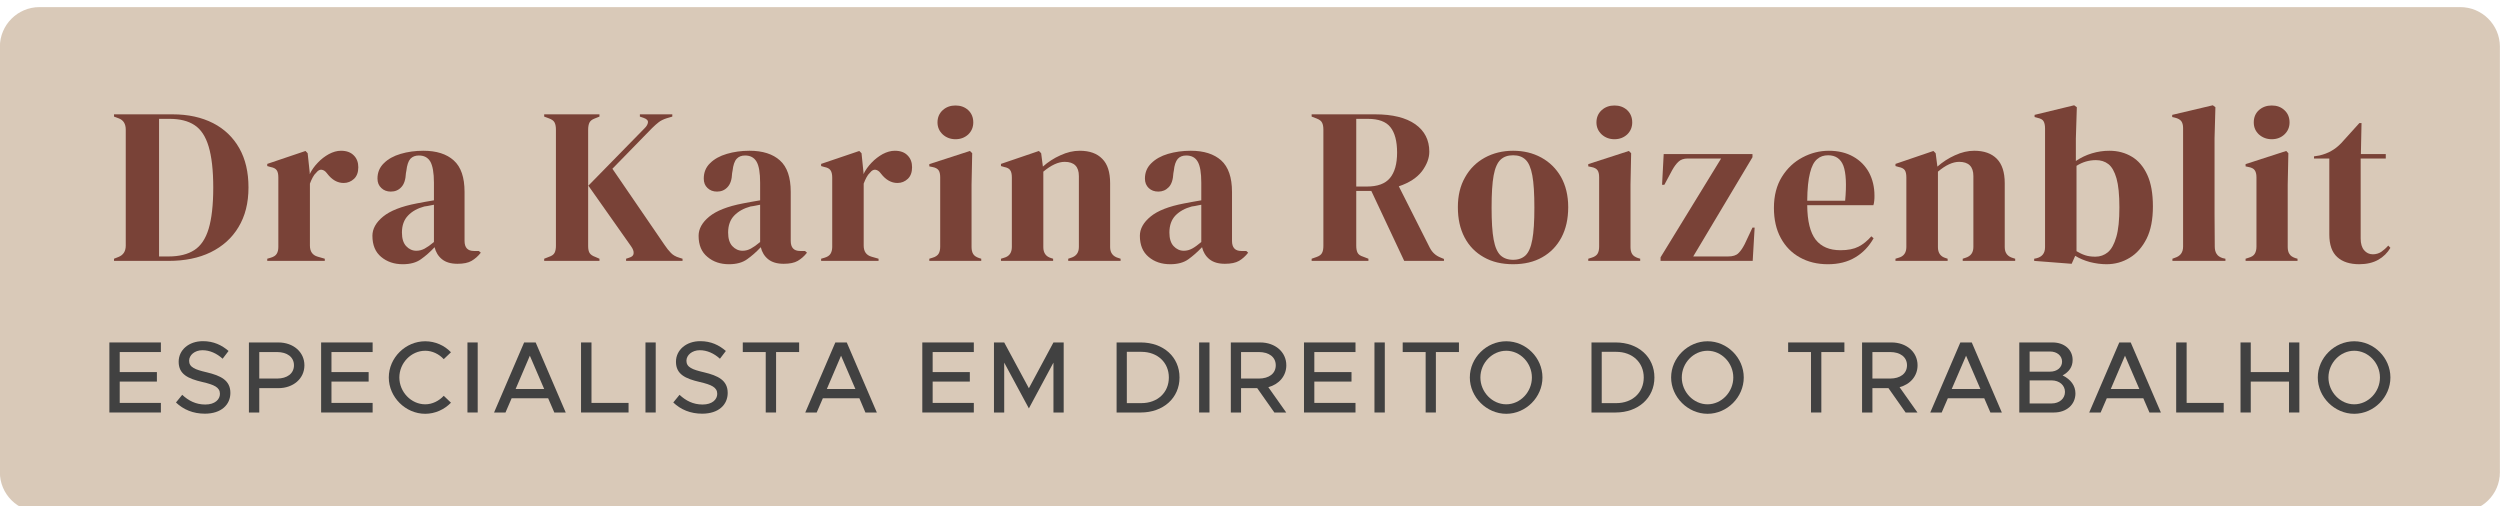 <svg xmlns="http://www.w3.org/2000/svg" xmlns:xlink="http://www.w3.org/1999/xlink" xmlns:xodm="http://www.corel.com/coreldraw/odm/2003" xml:space="preserve" width="232px" height="47px" fill-rule="evenodd" clip-rule="evenodd" viewBox="0 0 232 46.84"> <g id="Layer_x0020_1">  <g id="_2661721633216"> <path fill="#CDB8A3" fill-opacity="0.769" d="M3.66 0.58l224.66 0c2.02,0 3.67,1.65 3.67,3.67l0 39.51c0,2.01 -1.65,3.66 -3.67,3.66l-224.66 0c-2.02,0 -3.67,-1.65 -3.67,-3.66l0 -39.51c0,-2.02 1.65,-3.67 3.67,-3.67z"></path> <path fill="#794237" fill-rule="nonzero" d="M10.58 24.13l0 -0.2 0.43 -0.17c0.44,-0.18 0.66,-0.53 0.66,-1.05l0 -10.75c0,-0.55 -0.22,-0.9 -0.66,-1.06l-0.43 -0.16 0 -0.21 5.43 0c1.46,0 2.71,0.28 3.77,0.82 1.05,0.54 1.86,1.32 2.43,2.33 0.57,1.01 0.85,2.22 0.85,3.63 0,1.45 -0.31,2.67 -0.93,3.69 -0.61,1.02 -1.48,1.79 -2.58,2.33 -1.11,0.54 -2.41,0.8 -3.91,0.8l-5.06 0zm4.18 -0.41l0.88 0c0.99,0 1.79,-0.2 2.39,-0.59 0.61,-0.39 1.05,-1.05 1.33,-1.97 0.28,-0.93 0.43,-2.21 0.43,-3.83 0,-1.62 -0.15,-2.89 -0.43,-3.82 -0.28,-0.93 -0.71,-1.59 -1.31,-1.98 -0.59,-0.39 -1.36,-0.58 -2.32,-0.58l-0.97 0 0 12.77z"></path> <path id="_1" fill="#794237" fill-rule="nonzero" d="M24.8 24.13l0 -0.2 0.31 -0.09c0.28,-0.08 0.47,-0.2 0.57,-0.37 0.1,-0.16 0.15,-0.37 0.15,-0.63l0 -6.45c0,-0.31 -0.05,-0.53 -0.15,-0.67 -0.1,-0.15 -0.29,-0.25 -0.57,-0.3l-0.31 -0.09 0 -0.2 3.55 -1.2 0.2 0.21 0.19 1.77 0 0.17c0.19,-0.39 0.44,-0.74 0.75,-1.06 0.31,-0.33 0.65,-0.59 1.03,-0.8 0.38,-0.2 0.75,-0.31 1.12,-0.31 0.53,0 0.92,0.15 1.2,0.44 0.28,0.28 0.41,0.65 0.41,1.09 0,0.46 -0.13,0.83 -0.4,1.08 -0.27,0.25 -0.59,0.38 -0.96,0.38 -0.58,0 -1.08,-0.29 -1.52,-0.86l-0.04 -0.05c-0.14,-0.19 -0.3,-0.29 -0.48,-0.32 -0.18,-0.02 -0.34,0.07 -0.49,0.26 -0.14,0.13 -0.25,0.27 -0.34,0.45 -0.09,0.17 -0.18,0.36 -0.26,0.58l0 5.75c0,0.55 0.24,0.89 0.72,1.03l0.66 0.19 0 0.2 -5.34 0z"></path> <path id="_2" fill="#794237" fill-rule="nonzero" d="M37.38 24.44c-0.79,0 -1.46,-0.22 -2.01,-0.68 -0.54,-0.45 -0.81,-1.1 -0.81,-1.96 0,-0.64 0.33,-1.24 0.99,-1.78 0.66,-0.54 1.7,-0.95 3.11,-1.22 0.22,-0.04 0.47,-0.09 0.74,-0.14 0.28,-0.05 0.57,-0.1 0.87,-0.15l0 -1.63c0,-0.93 -0.12,-1.59 -0.34,-1.97 -0.23,-0.38 -0.58,-0.56 -1.06,-0.56 -0.33,0 -0.59,0.1 -0.79,0.31 -0.19,0.22 -0.31,0.59 -0.37,1.11l-0.04 0.22c-0.03,0.6 -0.17,1.03 -0.43,1.3 -0.26,0.28 -0.58,0.41 -0.97,0.41 -0.36,0 -0.65,-0.11 -0.88,-0.33 -0.24,-0.22 -0.36,-0.51 -0.36,-0.88 0,-0.57 0.2,-1.04 0.59,-1.42 0.39,-0.39 0.91,-0.68 1.56,-0.87 0.64,-0.19 1.34,-0.29 2.1,-0.29 1.22,0 2.17,0.3 2.83,0.9 0.67,0.6 1,1.57 1,2.92l0 4.55c0,0.62 0.29,0.93 0.87,0.93l0.45 0 0.19 0.16c-0.26,0.33 -0.55,0.58 -0.86,0.76 -0.31,0.18 -0.74,0.27 -1.31,0.27 -0.6,0 -1.08,-0.14 -1.43,-0.42 -0.35,-0.28 -0.58,-0.66 -0.69,-1.12 -0.41,0.44 -0.83,0.81 -1.27,1.12 -0.43,0.31 -0.99,0.46 -1.68,0.46zm1.26 -1.25c0.27,0 0.53,-0.07 0.77,-0.2 0.24,-0.13 0.53,-0.33 0.86,-0.61l0 -3.46c-0.14,0.03 -0.28,0.05 -0.41,0.08 -0.14,0.03 -0.3,0.06 -0.48,0.08 -0.63,0.17 -1.14,0.45 -1.51,0.84 -0.38,0.39 -0.57,0.92 -0.57,1.58 0,0.56 0.13,0.98 0.39,1.26 0.26,0.28 0.58,0.43 0.95,0.43z"></path> <path id="_3" fill="#794237" fill-rule="nonzero" d="M50.5 24.13l0 -0.2 0.43 -0.17c0.28,-0.09 0.46,-0.22 0.54,-0.39 0.08,-0.16 0.12,-0.38 0.12,-0.64l0 -10.77c0,-0.28 -0.04,-0.5 -0.12,-0.66 -0.08,-0.17 -0.26,-0.3 -0.54,-0.4l-0.43 -0.16 0 -0.21 5.13 0 0 0.21 -0.45 0.18c-0.24,0.09 -0.39,0.21 -0.48,0.38 -0.08,0.16 -0.12,0.39 -0.12,0.68l0 10.77c0,0.28 0.04,0.49 0.13,0.64 0.09,0.15 0.27,0.28 0.53,0.37l0.39 0.17 0 0.2 -5.13 0zm7.6 0l0 -0.2 0.27 -0.09c0.28,-0.08 0.42,-0.21 0.43,-0.41 0.02,-0.19 -0.06,-0.41 -0.24,-0.66l-3.96 -5.62 5.21 -5.32c0.2,-0.19 0.3,-0.38 0.32,-0.55 0.02,-0.18 -0.11,-0.32 -0.4,-0.42l-0.35 -0.12 0 -0.21 3.01 0 0 0.21 -0.54 0.16c-0.3,0.1 -0.54,0.22 -0.72,0.36 -0.18,0.13 -0.38,0.32 -0.62,0.55l-3.68 3.77 4.84 7.07c0.2,0.3 0.4,0.55 0.59,0.74 0.18,0.19 0.44,0.35 0.79,0.45l0.29 0.09 0 0.2 -5.24 0z"></path> <path id="_4" fill="#794237" fill-rule="nonzero" d="M67.65 24.44c-0.79,0 -1.46,-0.22 -2,-0.68 -0.55,-0.45 -0.82,-1.1 -0.82,-1.96 0,-0.64 0.33,-1.24 0.99,-1.78 0.66,-0.54 1.7,-0.95 3.11,-1.22 0.22,-0.04 0.47,-0.09 0.74,-0.14 0.28,-0.05 0.57,-0.1 0.87,-0.15l0 -1.63c0,-0.93 -0.11,-1.59 -0.34,-1.97 -0.23,-0.38 -0.58,-0.56 -1.06,-0.56 -0.33,0 -0.59,0.1 -0.78,0.31 -0.2,0.22 -0.32,0.59 -0.38,1.11l-0.04 0.22c-0.02,0.6 -0.17,1.03 -0.43,1.3 -0.26,0.28 -0.58,0.41 -0.97,0.41 -0.36,0 -0.65,-0.11 -0.88,-0.33 -0.24,-0.22 -0.35,-0.51 -0.35,-0.88 0,-0.57 0.19,-1.04 0.58,-1.42 0.39,-0.39 0.91,-0.68 1.56,-0.87 0.64,-0.19 1.34,-0.29 2.1,-0.29 1.22,0 2.17,0.3 2.83,0.9 0.67,0.6 1,1.57 1,2.92l0 4.55c0,0.62 0.29,0.93 0.87,0.93l0.45 0 0.19 0.16c-0.26,0.33 -0.55,0.58 -0.86,0.76 -0.31,0.18 -0.74,0.27 -1.31,0.27 -0.6,0 -1.08,-0.14 -1.43,-0.42 -0.35,-0.28 -0.58,-0.66 -0.69,-1.12 -0.41,0.44 -0.83,0.81 -1.27,1.12 -0.43,0.31 -0.99,0.46 -1.68,0.46zm1.26 -1.25c0.28,0 0.53,-0.07 0.77,-0.2 0.24,-0.13 0.53,-0.33 0.86,-0.61l0 -3.46c-0.14,0.03 -0.28,0.05 -0.41,0.08 -0.14,0.03 -0.3,0.06 -0.48,0.08 -0.63,0.17 -1.13,0.45 -1.51,0.84 -0.38,0.39 -0.57,0.92 -0.57,1.58 0,0.56 0.13,0.98 0.39,1.26 0.26,0.28 0.58,0.43 0.95,0.43z"></path> <path id="_5" fill="#794237" fill-rule="nonzero" d="M76.2 24.13l0 -0.2 0.31 -0.09c0.27,-0.08 0.46,-0.2 0.56,-0.37 0.1,-0.16 0.16,-0.37 0.16,-0.63l0 -6.45c0,-0.31 -0.06,-0.53 -0.16,-0.67 -0.1,-0.15 -0.29,-0.25 -0.56,-0.3l-0.31 -0.09 0 -0.2 3.54 -1.2 0.21 0.21 0.18 1.77 0 0.17c0.19,-0.39 0.44,-0.74 0.75,-1.06 0.31,-0.33 0.66,-0.59 1.03,-0.8 0.38,-0.2 0.76,-0.31 1.13,-0.31 0.52,0 0.92,0.15 1.19,0.44 0.28,0.28 0.41,0.65 0.41,1.09 0,0.46 -0.13,0.83 -0.4,1.08 -0.27,0.25 -0.58,0.38 -0.96,0.38 -0.57,0 -1.08,-0.29 -1.52,-0.86l-0.04 -0.05c-0.14,-0.19 -0.3,-0.29 -0.48,-0.32 -0.18,-0.02 -0.34,0.07 -0.49,0.26 -0.14,0.13 -0.25,0.27 -0.34,0.45 -0.09,0.17 -0.18,0.36 -0.26,0.58l0 5.75c0,0.55 0.24,0.89 0.72,1.03l0.66 0.19 0 0.2 -5.33 0z"></path> <path id="_6" fill="#794237" fill-rule="nonzero" d="M88.67 12.84c-0.46,0 -0.86,-0.15 -1.18,-0.44 -0.32,-0.3 -0.49,-0.67 -0.49,-1.12 0,-0.47 0.17,-0.85 0.49,-1.14 0.32,-0.29 0.72,-0.43 1.18,-0.43 0.47,0 0.86,0.14 1.18,0.43 0.31,0.29 0.47,0.67 0.47,1.14 0,0.45 -0.16,0.82 -0.47,1.12 -0.32,0.29 -0.71,0.44 -1.18,0.44zm-2.43 11.29l0 -0.2 0.29 -0.09c0.28,-0.08 0.46,-0.2 0.57,-0.37 0.1,-0.16 0.15,-0.38 0.15,-0.66l0 -6.44c0,-0.29 -0.05,-0.51 -0.15,-0.65 -0.11,-0.15 -0.29,-0.25 -0.57,-0.3l-0.29 -0.06 0 -0.21 3.77 -1.22 0.21 0.21 -0.06 2.93 0 5.77c0,0.27 0.05,0.49 0.15,0.65 0.1,0.17 0.29,0.29 0.55,0.38l0.2 0.06 0 0.2 -4.82 0z"></path> <path id="_7" fill="#794237" fill-rule="nonzero" d="M92.89 24.13l0 -0.2 0.29 -0.09c0.48,-0.13 0.72,-0.47 0.72,-1l0 -6.45c0,-0.31 -0.05,-0.53 -0.15,-0.67 -0.09,-0.15 -0.28,-0.25 -0.55,-0.3l-0.31 -0.09 0 -0.2 3.52 -1.2 0.21 0.21 0.16 1.24c0.48,-0.43 1.02,-0.78 1.63,-1.05 0.6,-0.28 1.2,-0.42 1.79,-0.42 0.91,0 1.61,0.25 2.09,0.75 0.49,0.49 0.73,1.24 0.73,2.26l0 5.94c0,0.53 0.27,0.87 0.79,1.01l0.18 0.06 0 0.2 -4.86 0 0 -0.2 0.27 -0.09c0.48,-0.15 0.72,-0.48 0.72,-1l0 -6.58c0,-0.88 -0.44,-1.32 -1.32,-1.32 -0.6,0 -1.26,0.31 -1.98,0.91l0 7.01c0,0.53 0.24,0.87 0.72,1.01l0.19 0.06 0 0.2 -4.84 0z"></path> <path id="_8" fill="#794237" fill-rule="nonzero" d="M108.6 24.44c-0.8,0 -1.47,-0.22 -2.01,-0.68 -0.54,-0.45 -0.81,-1.1 -0.81,-1.96 0,-0.64 0.33,-1.24 0.99,-1.78 0.65,-0.54 1.69,-0.95 3.11,-1.22 0.22,-0.04 0.46,-0.09 0.74,-0.14 0.27,-0.05 0.56,-0.1 0.86,-0.15l0 -1.63c0,-0.93 -0.11,-1.59 -0.34,-1.97 -0.22,-0.38 -0.58,-0.56 -1.06,-0.56 -0.33,0 -0.59,0.1 -0.78,0.31 -0.19,0.22 -0.32,0.59 -0.37,1.11l-0.04 0.22c-0.03,0.6 -0.17,1.03 -0.43,1.3 -0.27,0.28 -0.59,0.41 -0.97,0.41 -0.36,0 -0.66,-0.11 -0.89,-0.33 -0.23,-0.22 -0.35,-0.51 -0.35,-0.88 0,-0.57 0.2,-1.04 0.59,-1.42 0.39,-0.39 0.91,-0.68 1.55,-0.87 0.65,-0.19 1.35,-0.29 2.11,-0.29 1.22,0 2.16,0.3 2.83,0.9 0.66,0.6 1,1.57 1,2.92l0 4.55c0,0.62 0.29,0.93 0.86,0.93l0.46 0 0.18 0.16c-0.26,0.33 -0.54,0.58 -0.85,0.76 -0.31,0.18 -0.75,0.27 -1.31,0.27 -0.61,0 -1.08,-0.14 -1.43,-0.42 -0.35,-0.28 -0.58,-0.66 -0.69,-1.12 -0.42,0.44 -0.84,0.81 -1.27,1.12 -0.43,0.31 -0.99,0.46 -1.68,0.46zm1.26 -1.25c0.27,0 0.53,-0.07 0.77,-0.2 0.24,-0.13 0.52,-0.33 0.85,-0.61l0 -3.46c-0.13,0.03 -0.27,0.05 -0.41,0.08 -0.13,0.03 -0.29,0.06 -0.47,0.08 -0.63,0.17 -1.14,0.45 -1.52,0.84 -0.37,0.39 -0.56,0.92 -0.56,1.58 0,0.56 0.13,0.98 0.39,1.26 0.26,0.28 0.58,0.43 0.95,0.43z"></path> <path id="_9" fill="#794237" fill-rule="nonzero" d="M121.72 24.13l0 -0.2 0.43 -0.15c0.27,-0.09 0.45,-0.22 0.53,-0.38 0.09,-0.16 0.13,-0.38 0.13,-0.67l0 -10.77c0,-0.28 -0.04,-0.5 -0.12,-0.65 -0.07,-0.16 -0.24,-0.29 -0.5,-0.39l-0.47 -0.18 0 -0.21 5.89 0c1.62,0 2.86,0.31 3.73,0.92 0.86,0.61 1.3,1.46 1.3,2.55 0,0.6 -0.23,1.2 -0.68,1.81 -0.46,0.6 -1.17,1.07 -2.15,1.4l2.87 5.69c0.12,0.23 0.26,0.42 0.42,0.56 0.16,0.15 0.37,0.28 0.63,0.38l0.27 0.11 0 0.18 -3.69 0 -3.05 -6.49 -1.4 0 0 5.09c0,0.26 0.04,0.48 0.12,0.64 0.08,0.17 0.26,0.29 0.52,0.37l0.49 0.19 0 0.2 -5.27 0zm4.14 -6.9l0.99 0c0.99,0 1.7,-0.26 2.14,-0.79 0.44,-0.53 0.66,-1.32 0.66,-2.36 0,-1.06 -0.21,-1.85 -0.62,-2.36 -0.41,-0.52 -1.11,-0.77 -2.08,-0.77l-1.09 0 0 6.28z"></path> <path id="_10" fill="#794237" fill-rule="nonzero" d="M140.42 24.44c-1.05,0 -1.95,-0.21 -2.72,-0.65 -0.77,-0.43 -1.37,-1.04 -1.79,-1.84 -0.42,-0.8 -0.62,-1.73 -0.62,-2.8 0,-1.08 0.22,-2 0.67,-2.78 0.44,-0.79 1.05,-1.39 1.83,-1.82 0.77,-0.42 1.65,-0.64 2.63,-0.64 0.97,0 1.84,0.21 2.61,0.63 0.77,0.42 1.38,1.02 1.83,1.8 0.44,0.79 0.67,1.72 0.67,2.81 0,1.08 -0.21,2.02 -0.63,2.81 -0.42,0.79 -1.01,1.4 -1.77,1.83 -0.77,0.44 -1.67,0.65 -2.71,0.65zm0 -0.41c0.48,0 0.86,-0.14 1.15,-0.41 0.29,-0.28 0.5,-0.76 0.63,-1.47 0.13,-0.7 0.19,-1.68 0.19,-2.96 0,-1.29 -0.06,-2.29 -0.19,-2.99 -0.13,-0.7 -0.34,-1.19 -0.63,-1.46 -0.29,-0.28 -0.67,-0.41 -1.15,-0.41 -0.49,0 -0.87,0.13 -1.17,0.41 -0.29,0.27 -0.51,0.76 -0.64,1.46 -0.13,0.7 -0.19,1.7 -0.19,2.99 0,1.28 0.06,2.26 0.19,2.96 0.13,0.71 0.35,1.19 0.64,1.47 0.3,0.27 0.68,0.41 1.17,0.41z"></path> <path id="_11" fill="#794237" fill-rule="nonzero" d="M149.82 12.84c-0.46,0 -0.86,-0.15 -1.18,-0.44 -0.32,-0.3 -0.49,-0.67 -0.49,-1.12 0,-0.47 0.17,-0.85 0.49,-1.14 0.32,-0.29 0.72,-0.43 1.18,-0.43 0.47,0 0.86,0.14 1.18,0.43 0.31,0.29 0.47,0.67 0.47,1.14 0,0.45 -0.16,0.82 -0.47,1.12 -0.32,0.29 -0.71,0.44 -1.18,0.44zm-2.43 11.29l0 -0.2 0.29 -0.09c0.28,-0.08 0.46,-0.2 0.57,-0.37 0.1,-0.16 0.15,-0.38 0.15,-0.66l0 -6.44c0,-0.29 -0.05,-0.51 -0.15,-0.65 -0.11,-0.15 -0.29,-0.25 -0.57,-0.3l-0.29 -0.06 0 -0.21 3.77 -1.22 0.21 0.21 -0.06 2.93 0 5.77c0,0.27 0.05,0.49 0.15,0.65 0.1,0.17 0.29,0.29 0.55,0.38l0.2 0.06 0 0.2 -4.82 0z"></path> <path id="_12" fill="#794237" fill-rule="nonzero" d="M154.1 24.13l0 -0.33 5.62 -9.17 -3.11 0c-0.35,0 -0.64,0.1 -0.84,0.29 -0.21,0.19 -0.4,0.45 -0.58,0.77l-0.74 1.38 -0.21 0 0.15 -2.85 8.24 0 0 0.29 -5.5 9.21 3.23 0c0.44,0 0.77,-0.1 0.97,-0.31 0.21,-0.2 0.4,-0.49 0.58,-0.84l0.72 -1.53 0.2 0 -0.18 3.09 -8.55 0z"></path> <path id="_13" fill="#794237" fill-rule="nonzero" d="M169.71 13.91c0.89,0 1.65,0.19 2.28,0.55 0.64,0.36 1.12,0.86 1.46,1.48 0.33,0.63 0.5,1.34 0.5,2.13 0,0.16 0,0.31 -0.02,0.47 -0.01,0.16 -0.04,0.3 -0.08,0.42l-6.14 0c0.01,1.49 0.28,2.55 0.79,3.21 0.52,0.65 1.28,0.97 2.3,0.97 0.69,0 1.24,-0.11 1.67,-0.33 0.42,-0.21 0.82,-0.54 1.19,-0.96l0.21 0.18c-0.43,0.76 -0.99,1.35 -1.7,1.77 -0.71,0.43 -1.56,0.64 -2.54,0.64 -0.98,0 -1.85,-0.21 -2.6,-0.63 -0.76,-0.42 -1.35,-1.02 -1.77,-1.8 -0.43,-0.78 -0.64,-1.72 -0.64,-2.8 0,-1.13 0.25,-2.09 0.74,-2.88 0.49,-0.79 1.13,-1.39 1.91,-1.8 0.77,-0.41 1.59,-0.62 2.44,-0.62zm-0.06 0.42c-0.4,0 -0.74,0.11 -1.02,0.36 -0.29,0.24 -0.51,0.66 -0.66,1.27 -0.16,0.61 -0.25,1.48 -0.26,2.59l3.52 0c0.14,-1.5 0.08,-2.58 -0.16,-3.24 -0.25,-0.65 -0.72,-0.98 -1.42,-0.98z"></path> <path id="_14" fill="#794237" fill-rule="nonzero" d="M175.9 24.13l0 -0.2 0.29 -0.09c0.48,-0.13 0.72,-0.47 0.72,-1l0 -6.45c0,-0.31 -0.05,-0.53 -0.14,-0.67 -0.1,-0.15 -0.29,-0.25 -0.56,-0.3l-0.31 -0.09 0 -0.2 3.52 -1.2 0.21 0.21 0.16 1.24c0.49,-0.43 1.03,-0.78 1.63,-1.05 0.61,-0.28 1.2,-0.42 1.79,-0.42 0.91,0 1.61,0.25 2.1,0.75 0.48,0.49 0.73,1.24 0.73,2.26l0 5.94c0,0.53 0.26,0.87 0.78,1.01l0.19 0.06 0 0.2 -4.87 0 0 -0.2 0.27 -0.09c0.48,-0.15 0.72,-0.48 0.72,-1l0 -6.58c0,-0.88 -0.44,-1.32 -1.32,-1.32 -0.6,0 -1.26,0.31 -1.97,0.91l0 7.01c0,0.53 0.24,0.87 0.72,1.01l0.18 0.06 0 0.2 -4.84 0z"></path> <path id="_15" fill="#794237" fill-rule="nonzero" d="M192.25 24.4l-3.48 -0.27 0 -0.2 0.2 -0.04c0.54,-0.13 0.81,-0.47 0.81,-1.03l0 -11.03c0,-0.29 -0.05,-0.51 -0.14,-0.66 -0.08,-0.15 -0.27,-0.25 -0.54,-0.31l-0.29 -0.08 0 -0.2 3.67 -0.89 0.25 0.18 -0.09 2.91 0 2.08c0.46,-0.31 0.95,-0.55 1.49,-0.71 0.53,-0.16 1.07,-0.24 1.62,-0.24 0.79,0 1.48,0.19 2.08,0.55 0.61,0.36 1.09,0.93 1.44,1.69 0.35,0.76 0.52,1.74 0.52,2.93 0,1.2 -0.19,2.19 -0.58,2.98 -0.4,0.79 -0.92,1.39 -1.57,1.78 -0.65,0.4 -1.37,0.6 -2.15,0.6 -0.51,0 -1.02,-0.07 -1.54,-0.2 -0.51,-0.14 -0.97,-0.33 -1.37,-0.58l-0.33 0.74zm2.21 -0.66c0.43,0 0.82,-0.14 1.15,-0.41 0.33,-0.28 0.59,-0.75 0.78,-1.41 0.2,-0.67 0.29,-1.59 0.29,-2.75 0,-1.17 -0.09,-2.07 -0.27,-2.7 -0.18,-0.63 -0.43,-1.07 -0.75,-1.32 -0.32,-0.25 -0.71,-0.37 -1.16,-0.37 -0.65,0 -1.25,0.18 -1.8,0.53l0 7.92c0.27,0.16 0.53,0.29 0.81,0.38 0.27,0.09 0.59,0.13 0.95,0.13z"></path> <path id="_16" fill="#794237" fill-rule="nonzero" d="M201.6 24.13l0 -0.2 0.24 -0.09c0.5,-0.16 0.75,-0.5 0.75,-1.03l0 -11.02c0,-0.27 -0.06,-0.48 -0.17,-0.63 -0.11,-0.14 -0.3,-0.25 -0.58,-0.32l-0.26 -0.06 0 -0.2 3.77 -0.89 0.24 0.18 -0.08 2.89 0 7.05c0,0.5 0,1.01 0.01,1.51 0.01,0.5 0.01,1 0.01,1.49 0,0.28 0.06,0.5 0.17,0.67 0.11,0.18 0.29,0.3 0.55,0.39l0.27 0.06 0 0.2 -4.92 0z"></path> <path id="_17" fill="#794237" fill-rule="nonzero" d="M210.82 12.84c-0.47,0 -0.86,-0.15 -1.19,-0.44 -0.32,-0.3 -0.48,-0.67 -0.48,-1.12 0,-0.47 0.16,-0.85 0.48,-1.14 0.33,-0.29 0.72,-0.43 1.19,-0.43 0.47,0 0.86,0.14 1.17,0.43 0.32,0.29 0.48,0.67 0.48,1.14 0,0.45 -0.16,0.82 -0.48,1.12 -0.31,0.29 -0.7,0.44 -1.17,0.44zm-2.43 11.29l0 -0.2 0.28 -0.09c0.28,-0.08 0.47,-0.2 0.57,-0.37 0.1,-0.16 0.16,-0.38 0.16,-0.66l0 -6.44c0,-0.29 -0.06,-0.51 -0.16,-0.65 -0.1,-0.15 -0.29,-0.25 -0.57,-0.3l-0.28 -0.06 0 -0.21 3.77 -1.22 0.2 0.21 -0.06 2.93 0 5.77c0,0.27 0.05,0.49 0.16,0.65 0.1,0.17 0.28,0.29 0.54,0.38l0.21 0.06 0 0.2 -4.82 0z"></path> <path id="_18" fill="#794237" fill-rule="nonzero" d="M218.95 24.44c-0.88,0 -1.57,-0.22 -2.05,-0.66 -0.49,-0.44 -0.74,-1.14 -0.74,-2.1l0 -7.05 -1.42 0 0 -0.2 0.5 -0.08c0.42,-0.1 0.79,-0.24 1.1,-0.42 0.31,-0.17 0.62,-0.41 0.92,-0.72l1.69 -1.87 0.2 0 -0.06 2.88 2.31 0 0 0.41 -2.33 0 0 7.42c0,0.48 0.11,0.85 0.32,1.09 0.21,0.25 0.48,0.38 0.81,0.38 0.29,0 0.55,-0.08 0.77,-0.22 0.22,-0.15 0.44,-0.34 0.66,-0.59l0.2 0.21c-0.27,0.46 -0.65,0.84 -1.13,1.11 -0.48,0.27 -1.07,0.41 -1.75,0.41z"></path> <polygon fill="#414141" fill-rule="nonzero" points="14.93,32.59 14.93,31.7 10.15,31.7 10.15,38.2 14.93,38.2 14.93,37.31 11.11,37.31 11.11,35.33 14.56,35.33 14.56,34.45 11.11,34.45 11.11,32.59 "></polygon> <path id="_1_0" fill="#414141" fill-rule="nonzero" d="M19.01 38.31c1.53,0 2.37,-0.84 2.37,-1.93 0,-1.17 -0.9,-1.6 -2.2,-1.91 -1.07,-0.25 -1.63,-0.46 -1.63,-1.07 0,-0.52 0.51,-0.98 1.24,-0.98 0.67,0 1.32,0.29 1.87,0.79l0.55 -0.72c-0.63,-0.54 -1.38,-0.91 -2.38,-0.91 -1.31,0 -2.25,0.82 -2.25,1.91 0,1.17 0.88,1.57 2.2,1.88 1.09,0.25 1.63,0.49 1.63,1.1 0,0.52 -0.46,0.99 -1.36,0.99 -0.88,0 -1.56,-0.36 -2.14,-0.9l-0.58 0.71c0.69,0.66 1.59,1.04 2.68,1.04z"></path> <path id="_2_1" fill="#414141" fill-rule="nonzero" d="M23.1 38.2l0.96 0 0 -2.26 1.78 0c1.37,0 2.41,-0.88 2.41,-2.12 0,-1.24 -1.04,-2.12 -2.41,-2.12l-2.74 0 0 6.5zm0.96 -3.15l0 -2.46 1.65 0c0.93,0 1.57,0.46 1.57,1.23 0,0.77 -0.64,1.23 -1.57,1.23l-1.65 0z"></path> <polygon id="_3_2" fill="#414141" fill-rule="nonzero" points="34.58,32.59 34.58,31.7 29.8,31.7 29.8,38.2 34.58,38.2 34.58,37.31 30.76,37.31 30.76,35.33 34.21,35.33 34.21,34.45 30.76,34.45 30.76,32.59 "></polygon> <path id="_4_3" fill="#414141" fill-rule="nonzero" d="M39.46 38.32c0.92,0 1.78,-0.4 2.39,-1.03l-0.67 -0.64c-0.44,0.47 -1.05,0.79 -1.72,0.79 -1.3,0 -2.4,-1.14 -2.4,-2.49 0,-1.35 1.1,-2.48 2.4,-2.48 0.67,0 1.28,0.31 1.72,0.78l0.67 -0.64c-0.61,-0.64 -1.47,-1.02 -2.39,-1.02 -1.83,0 -3.38,1.53 -3.38,3.36 0,1.82 1.55,3.37 3.38,3.37z"></path> <polygon id="_5_4" fill="#414141" fill-rule="nonzero" points="43.38,38.2 44.33,38.2 44.33,31.7 43.38,31.7 "></polygon> <path id="_6_5" fill="#414141" fill-rule="nonzero" d="M51.44 38.2l1.06 0 -2.79 -6.5 -1.07 0 -2.79 6.5 1.06 0 0.57 -1.32 3.39 0 0.57 1.32zm-3.59 -2.18l1.32 -3.09 1.33 3.09 -2.65 0z"></path> <polygon id="_7_6" fill="#414141" fill-rule="nonzero" points="54.89,37.31 54.89,31.7 53.92,31.7 53.92,38.2 58.33,38.2 58.33,37.31 "></polygon> <polygon id="_8_7" fill="#414141" fill-rule="nonzero" points="59.9,38.2 60.85,38.2 60.85,31.7 59.9,31.7 "></polygon> <path id="_9_8" fill="#414141" fill-rule="nonzero" d="M65.16 38.31c1.54,0 2.37,-0.84 2.37,-1.93 0,-1.17 -0.9,-1.6 -2.2,-1.91 -1.07,-0.25 -1.63,-0.46 -1.63,-1.07 0,-0.52 0.52,-0.98 1.24,-0.98 0.67,0 1.32,0.29 1.87,0.79l0.55 -0.72c-0.63,-0.54 -1.37,-0.91 -2.38,-0.91 -1.3,0 -2.25,0.82 -2.25,1.91 0,1.17 0.88,1.57 2.21,1.88 1.08,0.25 1.62,0.49 1.62,1.1 0,0.52 -0.46,0.99 -1.36,0.99 -0.88,0 -1.56,-0.36 -2.14,-0.9l-0.58 0.71c0.69,0.66 1.59,1.04 2.68,1.04z"></path> <polygon id="_10_9" fill="#414141" fill-rule="nonzero" points="71.06,38.2 72.02,38.2 72.02,32.59 74.16,32.59 74.16,31.7 68.93,31.7 68.93,32.59 71.06,32.59 "></polygon> <path id="_11_10" fill="#414141" fill-rule="nonzero" d="M80.31 38.2l1.06 0 -2.79 -6.5 -1.06 0 -2.79 6.5 1.06 0 0.57 -1.32 3.39 0 0.56 1.32zm-3.58 -2.18l1.32 -3.09 1.33 3.09 -2.65 0z"></path> <polygon id="_12_11" fill="#414141" fill-rule="nonzero" points="90.37,32.59 90.37,31.7 85.59,31.7 85.59,38.2 90.37,38.2 90.37,37.31 86.55,37.31 86.55,35.33 90,35.33 90,34.45 86.55,34.45 86.55,32.59 "></polygon> <polygon id="_13_12" fill="#414141" fill-rule="nonzero" points="92.24,38.2 93.19,38.2 93.19,33.57 95.48,37.82 97.76,33.57 97.76,38.2 98.71,38.2 98.71,31.7 97.76,31.7 95.48,35.95 93.19,31.7 92.24,31.7 "></polygon> <path id="_14_13" fill="#414141" fill-rule="nonzero" d="M103.62 38.2l2.24 0c2.1,0 3.6,-1.35 3.6,-3.25 0,-1.91 -1.5,-3.25 -3.6,-3.25l-2.24 0 0 6.5zm0.95 -0.87l0 -4.76 1.35 0c1.5,0 2.55,0.99 2.55,2.38 0,1.4 -1.05,2.38 -2.55,2.38l-1.35 0z"></path> <polygon id="_15_14" fill="#414141" fill-rule="nonzero" points="111.28,38.2 112.24,38.2 112.24,31.7 111.28,31.7 "></polygon> <path id="_16_15" fill="#414141" fill-rule="nonzero" d="M119.37 33.82c0,-1.24 -1.04,-2.12 -2.42,-2.12l-2.73 0 0 6.5 0.95 0 0 -2.26 1.5 0 1.59 2.26 1.1 0 -1.66 -2.35c0.98,-0.26 1.67,-1.03 1.67,-2.03zm-4.2 -1.23l1.65 0c0.94,0 1.57,0.46 1.57,1.23 0,0.77 -0.63,1.23 -1.57,1.23l-1.65 0 0 -2.46z"></path> <polygon id="_17_16" fill="#414141" fill-rule="nonzero" points="125.79,32.59 125.79,31.7 121.01,31.7 121.01,38.2 125.79,38.2 125.79,37.31 121.97,37.31 121.97,35.33 125.42,35.33 125.42,34.45 121.97,34.45 121.97,32.59 "></polygon> <polygon id="_18_17" fill="#414141" fill-rule="nonzero" points="127.55,38.2 128.51,38.2 128.51,31.7 127.55,31.7 "></polygon> <polygon id="_19" fill="#414141" fill-rule="nonzero" points="132.3,38.2 133.25,38.2 133.25,32.59 135.39,32.59 135.39,31.7 130.17,31.7 130.17,32.59 132.3,32.59 "></polygon> <path id="_20" fill="#414141" fill-rule="nonzero" d="M139.78 38.32c1.83,0 3.36,-1.55 3.36,-3.37 0,-1.83 -1.53,-3.36 -3.36,-3.36 -1.83,0 -3.38,1.53 -3.38,3.36 0,1.82 1.55,3.37 3.38,3.37zm0 -0.88c-1.3,0 -2.4,-1.14 -2.4,-2.49 0,-1.35 1.1,-2.48 2.4,-2.48 1.3,0 2.38,1.13 2.38,2.48 0,1.35 -1.08,2.49 -2.38,2.49z"></path> <path id="_21" fill="#414141" fill-rule="nonzero" d="M147.69 38.2l2.24 0c2.1,0 3.6,-1.35 3.6,-3.25 0,-1.91 -1.5,-3.25 -3.6,-3.25l-2.24 0 0 6.5zm0.95 -0.87l0 -4.76 1.35 0c1.5,0 2.55,0.99 2.55,2.38 0,1.4 -1.05,2.38 -2.55,2.38l-1.35 0z"></path> <path id="_22" fill="#414141" fill-rule="nonzero" d="M158.46 38.32c1.83,0 3.36,-1.55 3.36,-3.37 0,-1.83 -1.53,-3.36 -3.36,-3.36 -1.82,0 -3.38,1.53 -3.38,3.36 0,1.82 1.56,3.37 3.38,3.37zm0 -0.88c-1.3,0 -2.39,-1.14 -2.39,-2.49 0,-1.35 1.09,-2.48 2.39,-2.48 1.3,0 2.39,1.13 2.39,2.48 0,1.35 -1.09,2.49 -2.39,2.49z"></path> <polygon id="_23" fill="#414141" fill-rule="nonzero" points="168.06,38.2 169.02,38.2 169.02,32.59 171.16,32.59 171.16,31.7 165.94,31.7 165.94,32.59 168.06,32.59 "></polygon> <path id="_24" fill="#414141" fill-rule="nonzero" d="M177.95 33.82c0,-1.24 -1.04,-2.12 -2.41,-2.12l-2.74 0 0 6.5 0.96 0 0 -2.26 1.49 0 1.59 2.26 1.1 0 -1.66 -2.35c0.99,-0.26 1.67,-1.03 1.67,-2.03zm-4.19 -1.23l1.64 0c0.94,0 1.57,0.46 1.57,1.23 0,0.77 -0.63,1.23 -1.57,1.23l-1.64 0 0 -2.46z"></path> <path id="_25" fill="#414141" fill-rule="nonzero" d="M184.71 38.2l1.06 0 -2.79 -6.5 -1.06 0 -2.79 6.5 1.06 0 0.57 -1.32 3.38 0 0.57 1.32zm-3.59 -2.18l1.33 -3.09 1.33 3.09 -2.66 0z"></path> <path id="_26" fill="#414141" fill-rule="nonzero" d="M187.39 38.2l3.21 0c1.17,0 2,-0.73 2,-1.77 0,-0.72 -0.43,-1.3 -1.19,-1.67 0.58,-0.33 0.93,-0.76 0.93,-1.44 0,-0.95 -0.77,-1.62 -1.86,-1.62l-3.09 0 0 6.5zm0.96 -3.79l0 -1.87 1.89 0c0.66,0 1.12,0.4 1.12,0.94 0,0.54 -0.46,0.93 -1.12,0.93l-1.89 0zm0 2.95l0 -2.14 2.04 0c0.72,0 1.24,0.45 1.24,1.07 0,0.62 -0.52,1.07 -1.24,1.07l-2.04 0z"></path> <path id="_27" fill="#414141" fill-rule="nonzero" d="M199.47 38.2l1.06 0 -2.8 -6.5 -1.06 0 -2.79 6.5 1.06 0 0.57 -1.32 3.39 0 0.57 1.32zm-3.59 -2.18l1.32 -3.09 1.33 3.09 -2.65 0z"></path> <polygon id="_28" fill="#414141" fill-rule="nonzero" points="202.92,37.31 202.92,31.7 201.95,31.7 201.95,38.2 206.36,38.2 206.36,37.31 "></polygon> <polygon id="_29" fill="#414141" fill-rule="nonzero" points="212.42,31.7 212.42,34.45 208.87,34.45 208.87,31.7 207.92,31.7 207.92,38.2 208.87,38.2 208.87,35.33 212.42,35.33 212.42,38.2 213.38,38.2 213.38,31.7 "></polygon> <path id="_30" fill="#414141" fill-rule="nonzero" d="M218.47 38.32c1.83,0 3.36,-1.55 3.36,-3.37 0,-1.83 -1.53,-3.36 -3.36,-3.36 -1.82,0 -3.38,1.53 -3.38,3.36 0,1.82 1.56,3.37 3.38,3.37zm0 -0.88c-1.29,0 -2.39,-1.14 -2.39,-2.49 0,-1.35 1.1,-2.48 2.39,-2.48 1.3,0 2.39,1.13 2.39,2.48 0,1.35 -1.09,2.49 -2.39,2.49z"></path> </g> </g> </svg>